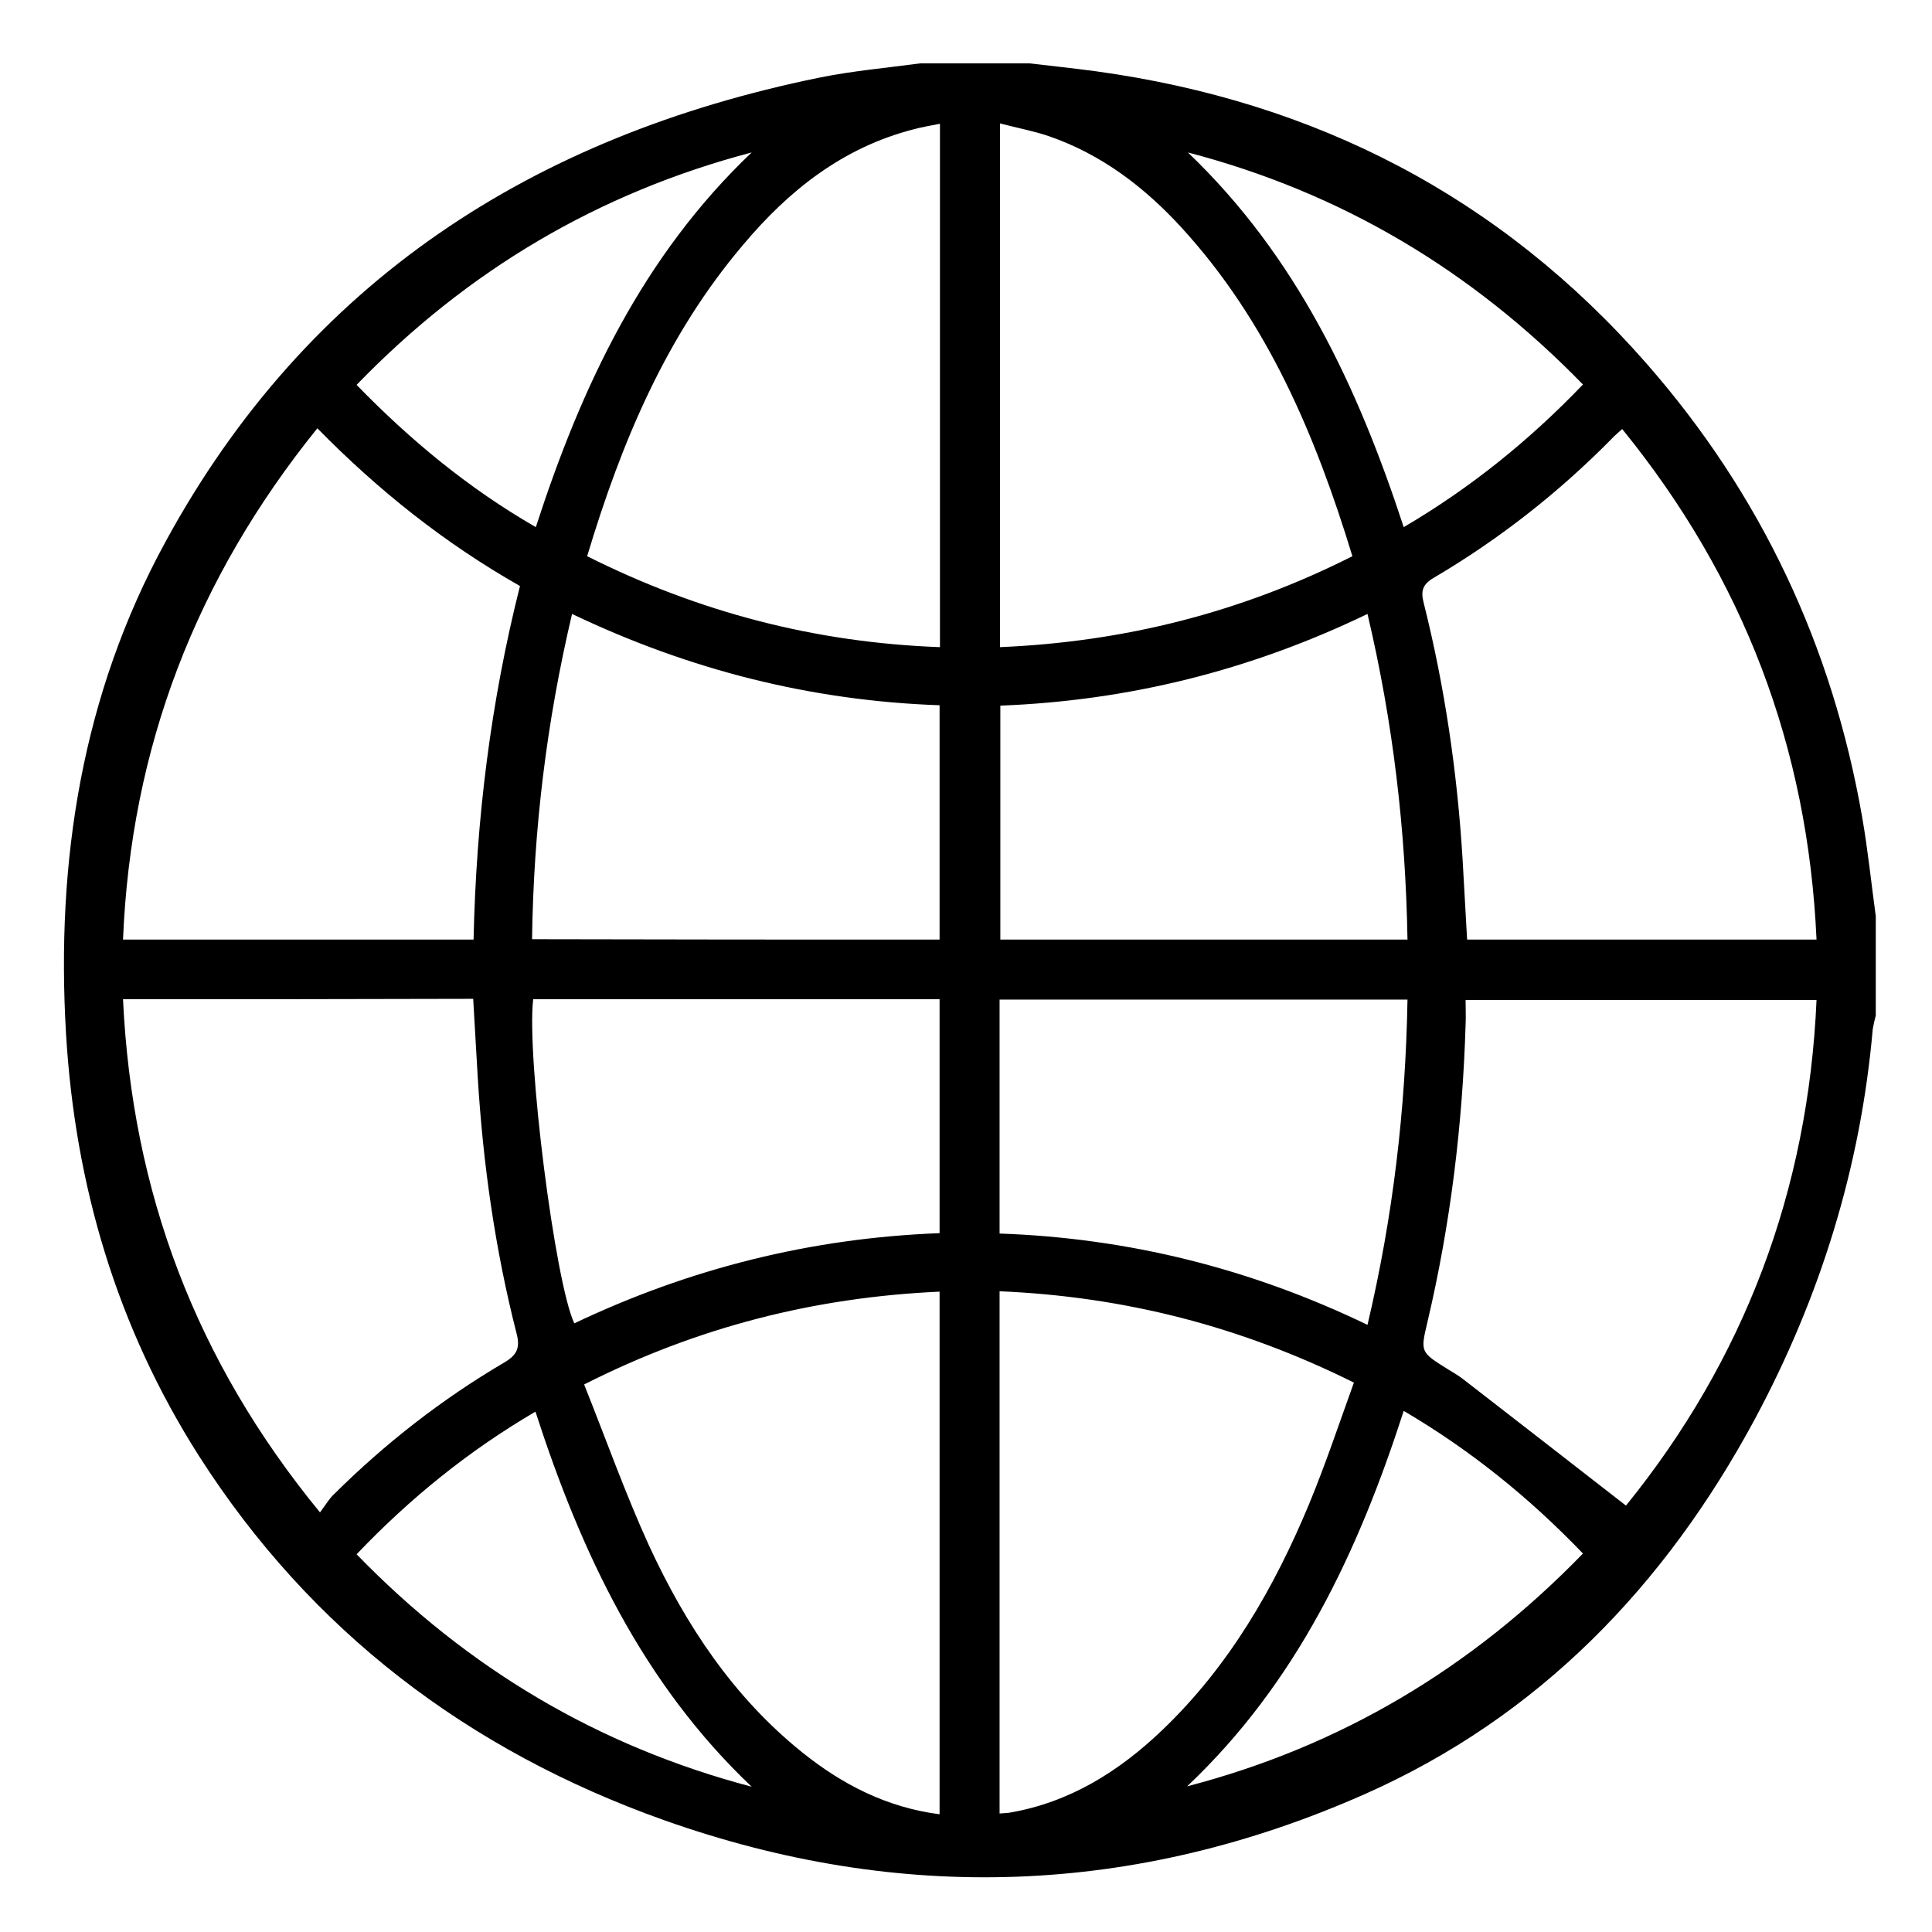 <svg xmlns="http://www.w3.org/2000/svg" xmlns:xlink="http://www.w3.org/1999/xlink" x="0px" y="0px" viewBox="0 0 512 512" style="enable-background:new 0 0 512 512;" xml:space="preserve"><g>	<path d="M497.1,242.8c0,8.8,0,17.5,0,26.3c-0.3,1.2-0.6,2.4-0.8,3.6c-3.2,36.6-13.9,71-31.2,103.3c-23.8,44.2-57.2,79-103.5,99.5  c-60.8,26.9-123.1,29.1-185.8,6.8c-51.6-18.4-93.4-50-123.1-96.5C31,351.7,19.9,314.2,17.5,274c-2.7-45.8,4.2-89.9,26.4-130.5  C81.5,74.5,141.3,36.1,217,20.6c8.8-1.8,17.9-2.6,26.8-3.8c9.7,0,19.4,0,29.1,0c5.9,0.7,11.7,1.3,17.6,2.1  c58.1,8,107.1,33.2,145.9,77.5c30.3,34.6,49.2,74.8,57.1,120.2C495,225.2,495.9,234,497.1,242.8z M32.6,264.8  c2.4,51.1,19.3,95.9,52.2,136c1.6-2.1,2.4-3.6,3.7-4.8c13.6-13.5,28.6-25.2,45.1-34.9c3.4-2,4.3-3.9,3.3-7.7  c-5.7-22.3-8.9-45-10.3-68c-0.4-6.8-0.8-13.6-1.2-20.7C94.5,264.8,63.9,264.8,32.6,264.8z M125.5,249c0.7-31.8,4.5-62.8,12.3-93.7  c-19.9-11.3-37.5-25.3-53.7-41.8C51.9,153.4,34.7,198.1,32.6,249C63.9,249,94.3,249,125.5,249z M481.4,249  c-2.3-51.1-19.4-95.8-51.5-135.3c-1.2,1.1-2.1,1.8-2.8,2.6c-14.1,14.3-29.8,26.6-47.1,36.8c-3.1,1.8-3.5,3.6-2.7,6.7  c5.6,22.3,8.9,45,10.3,67.9c0.4,7.1,0.8,14.2,1.2,21.3C419.7,249,450.2,249,481.4,249z M430.9,399c31.2-38.5,48.3-83.3,50.5-134  c-31.4,0-62,0-93,0c0,2.4,0.1,4.5,0,6.5c-0.8,26.6-4,52.9-10.1,78.8c-1.9,8-1.9,8,5.3,12.5c1.3,0.8,2.7,1.6,3.9,2.5  C401.7,376.3,416,387.4,430.9,399z M264.9,342.2c0,46.4,0,92.3,0,138.4c1-0.1,1.8-0.1,2.5-0.2c16-2.7,29.1-10.9,40.6-21.9  c17.7-16.9,29.7-37.7,39-60.1c4.3-10.4,7.9-21.2,11.8-32C328.8,351.5,298,343.6,264.9,342.2z M155.6,147.4  c29.7,14.9,60.6,22.9,93.5,24.1c0-46.4,0-92.3,0-138.7c-2.6,0.5-4.9,0.9-7.1,1.5c-18.6,4.8-32.9,16.1-45,30.5  C176.6,88.8,164.7,117.1,155.6,147.4z M358.4,147.4c-9.8-32.1-22.5-62.2-45.3-87.1c-9.8-10.7-21.2-19.4-35.1-24.2  c-4.1-1.4-8.5-2.2-13-3.4c0,46.8,0,92.6,0,138.8C298,170.1,328.9,162.3,358.4,147.4z M249,480.8c0-46.3,0-92.3,0-138.5  c-33,1.5-64,9.3-94.2,24.6c5.8,14.5,10.9,28.9,17.2,42.7c9.7,21,22.3,40.1,40.6,54.8C223.2,472.9,235,479,249,480.8z M249,249  c0-21,0-41.3,0-62.1c-34.2-1.2-66.4-9.4-97.4-24.2c-6.8,28.8-10.2,57.2-10.6,86.2C177.3,249,213,249,249,249z M249,326.8  c0-21,0-41.4,0-62c-36.1,0-71.9,0-107.7,0c-1.8,15.3,5.8,75.2,10.9,85.9C182.7,336.2,214.8,328.1,249,326.8z M362.4,162.7  c-31.1,15-63.4,23-97.3,24.3c0,21,0,41.5,0,62c36.1,0,71.8,0,107.9,0C372.5,219.9,369.2,191.5,362.4,162.7z M373,264.9  c-36.2,0-72,0-108.1,0c0,20.7,0,41.1,0,62c34.2,1.2,66.6,9.3,97.5,24.2C369.2,322.3,372.5,293.9,373,264.9z M419.5,411.7  c-14.2-14.8-29.8-27.4-47.5-37.8c-12.1,37.5-28.4,72.1-57.4,99.5C355.3,462.8,390,442.1,419.5,411.7z M419.5,101.9  C390,71.6,355.4,51,314.8,40.4c28.8,27.5,45,62,57.2,99.3C389.7,129.3,405.2,116.8,419.5,101.9z M199.2,40.4  C158.6,51.1,123.9,71.6,94.5,102c14.4,14.8,29.8,27.5,47.5,37.7C154.1,102.3,170.4,67.8,199.2,40.4z M94.5,411.9  c29.4,30.3,64.1,50.9,104.7,61.6c-28.9-27.4-45.2-62-57.3-99.4C124.3,384.4,108.7,397,94.5,411.9z"></path></g></svg>